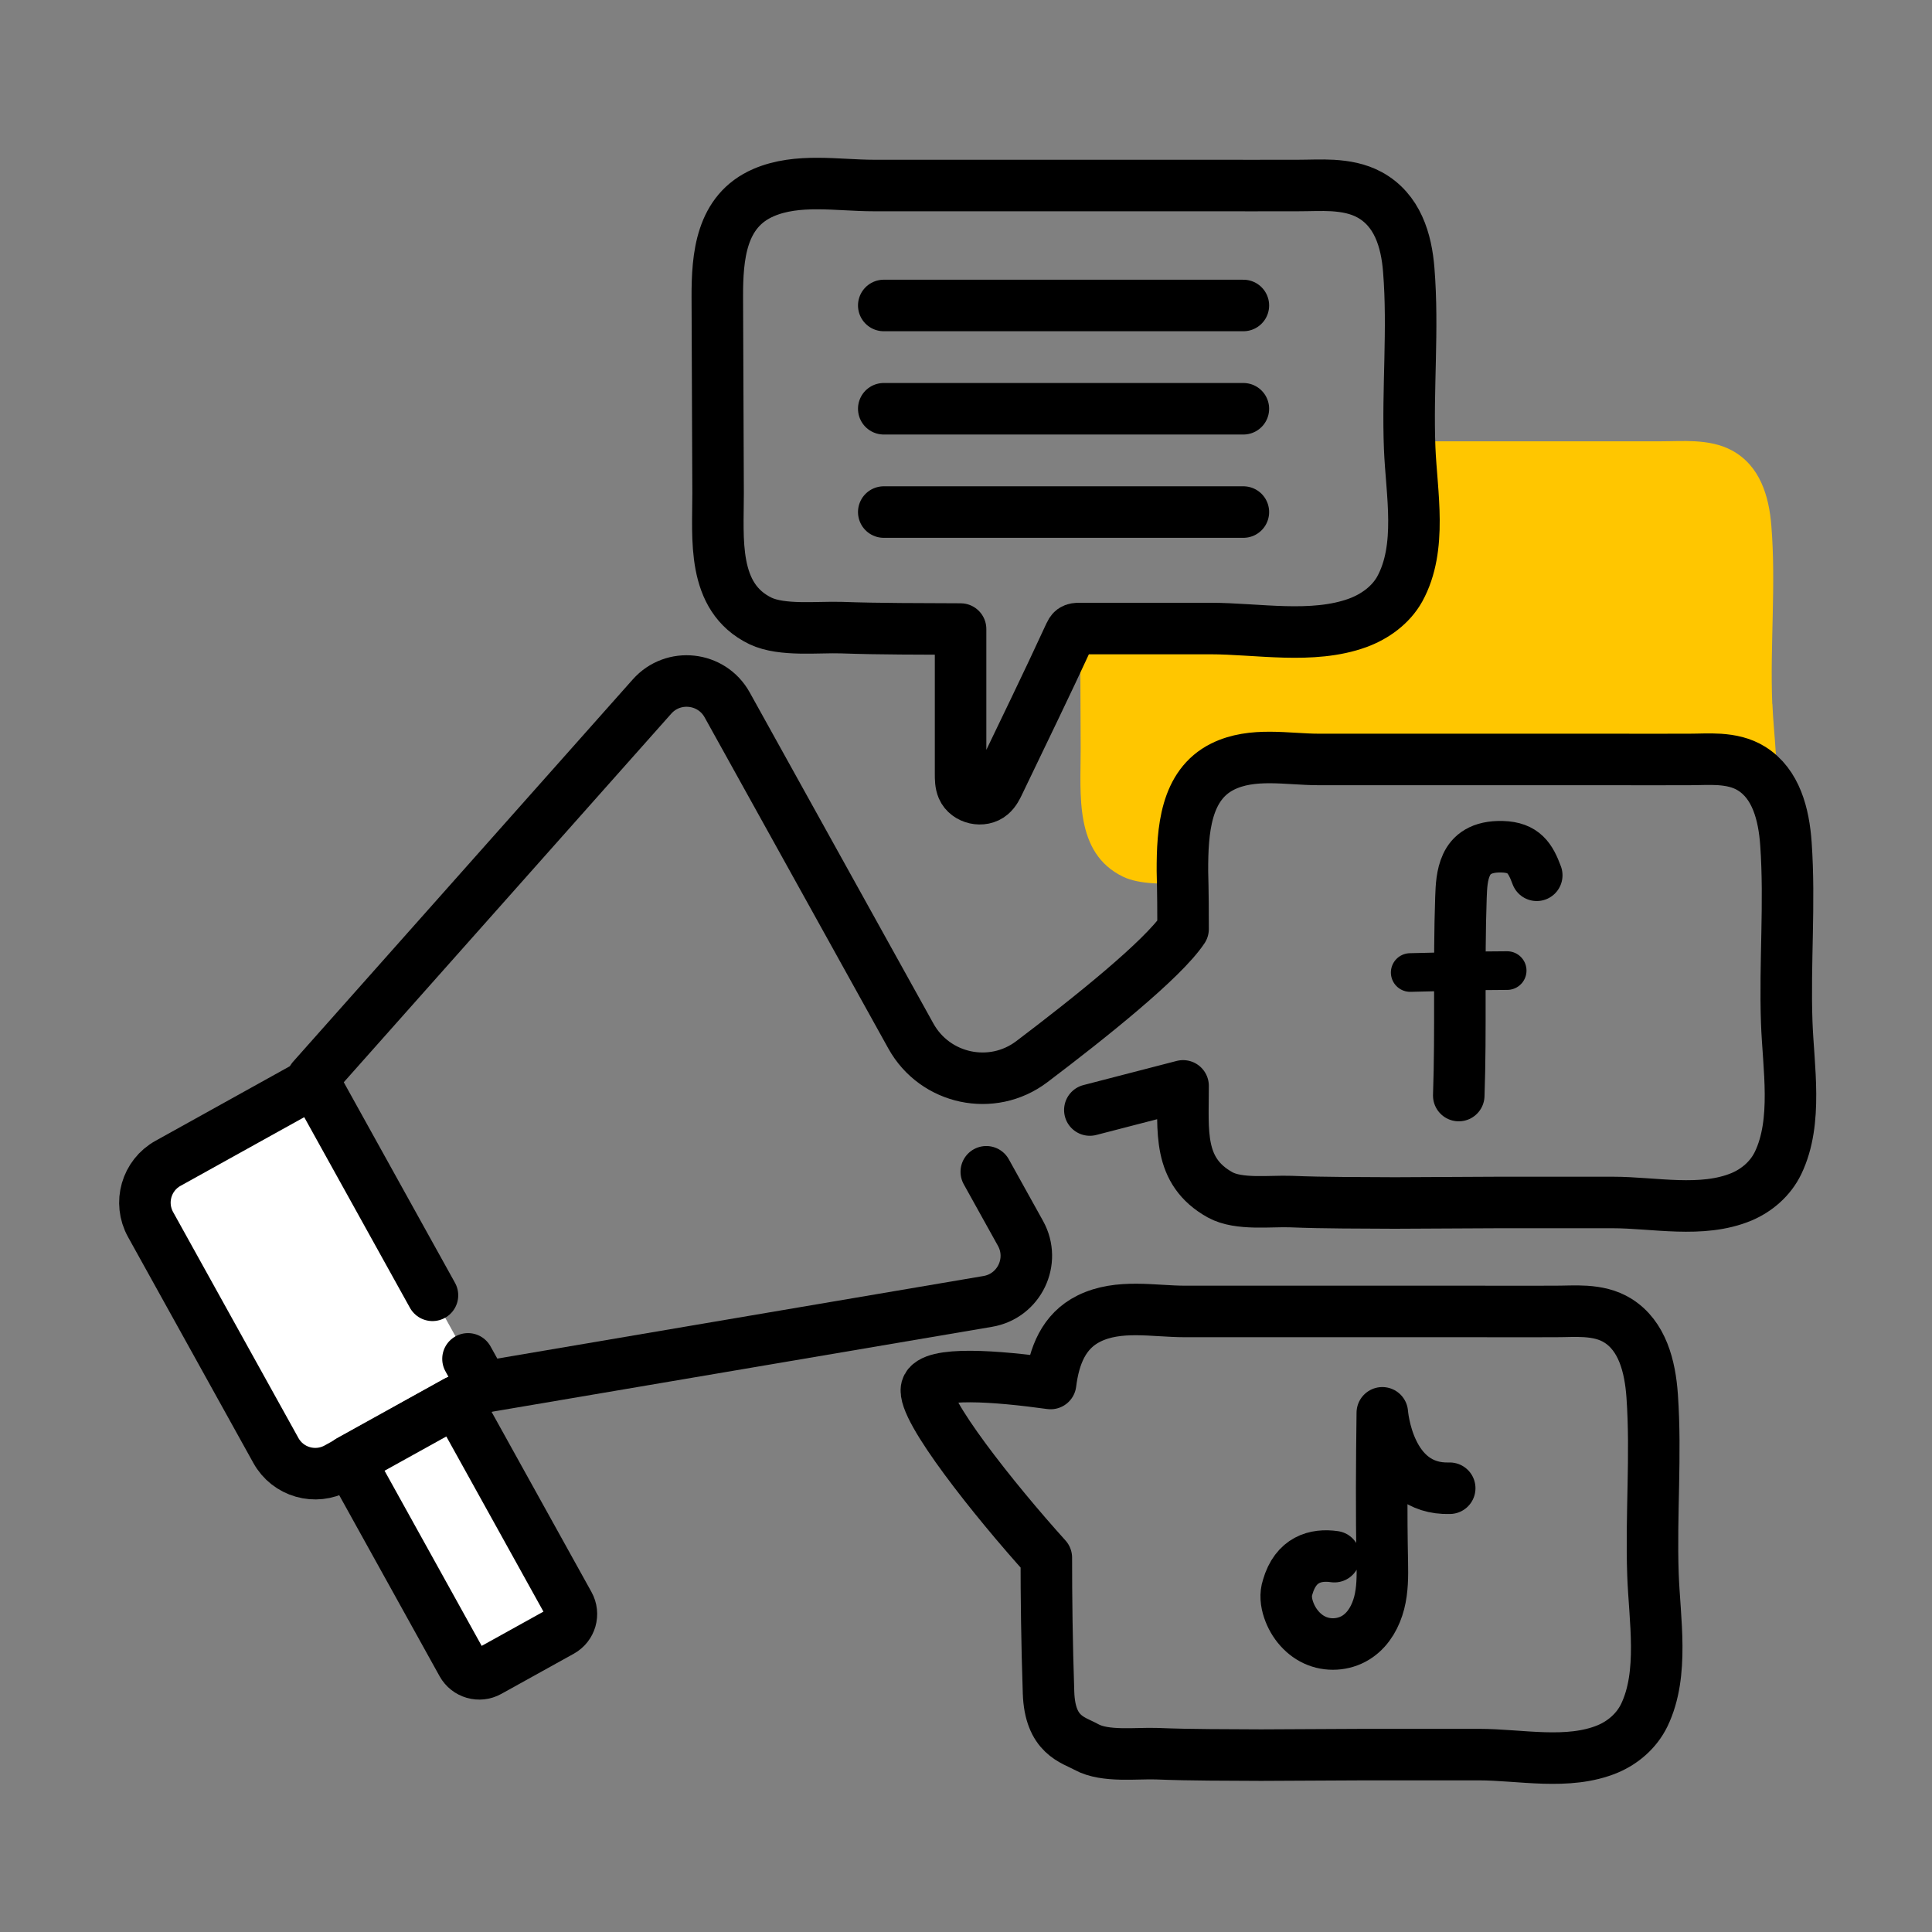 <svg width="150" height="150" viewBox="0 0 150 150" fill="none" xmlns="http://www.w3.org/2000/svg">
<rect x="0" y="0" width="150" height="150" fill="#808080" stroke="none"/>
<path d="M109.488 75.506C111.995 75.456 114.511 75.356 117.017 75.356" stroke="black" stroke-width="3" stroke-linecap="round" stroke-linejoin="round"/>
<path d="M36.335 105.502L37.538 107.667L26.179 113.973C24.485 114.915 22.349 114.304 21.417 112.61L11.693 95.076C10.75 93.381 11.362 91.246 13.056 90.314L24.415 84.008" fill="white"/>
<path d="M36.335 105.502L37.538 107.667L26.179 113.973C24.485 114.915 22.349 114.304 21.417 112.61L11.693 95.076C10.75 93.381 11.362 91.246 13.056 90.314L24.415 84.008" stroke="black" stroke-width="4" stroke-linecap="round" stroke-linejoin="round"/>
<path d="M35.432 108.809L44.173 124.572C44.582 125.309 44.316 126.236 43.58 126.644L37.951 129.765C37.215 130.174 36.288 129.908 35.879 129.172L27.138 113.408L35.432 108.809Z" fill="white" stroke="black" stroke-width="4" stroke-linecap="round" stroke-linejoin="round"/>
<path d="M137.598 54.654C137.418 50.042 137.899 45.431 137.528 40.829C137.347 38.513 136.646 36.157 134.47 34.974C133.578 34.493 132.606 34.323 131.613 34.263C130.711 34.212 129.799 34.263 128.916 34.263C126.5 34.263 124.084 34.263 121.668 34.263H108.565C109.036 39.025 110.129 44.498 105.708 47.035C103.402 48.358 98.911 48.037 96.325 47.927C92.294 47.756 88.344 48.007 84.324 48.087C84.154 48.087 84.014 48.067 83.863 48.047C83.873 51.416 83.893 54.774 83.903 58.142C83.913 61.641 83.382 66.223 87.192 68.067C88.485 68.689 90.45 68.629 92.104 68.599C92.856 64.498 93.036 60.208 97.467 59.626C102.4 58.974 108.285 58.974 113.287 58.814C122.199 58.533 133.177 55.586 137.809 62.493C138.16 59.917 137.708 57.11 137.608 54.654H137.598Z" fill="#FFC600"/>
<path d="M103.482 14.403C102.579 14.353 101.667 14.403 100.785 14.403C98.369 14.413 95.953 14.403 93.537 14.403H67.832C65.035 14.403 61.937 13.812 59.281 14.954C55.972 16.388 55.682 19.897 55.692 23.085C55.712 28.148 55.732 33.22 55.752 38.283C55.762 41.782 55.23 46.363 59.04 48.208C60.714 49.01 63.531 48.669 65.326 48.729C68.414 48.839 71.491 48.819 74.579 48.839C74.579 52.589 74.579 56.328 74.579 60.078C74.579 60.459 74.579 60.85 74.729 61.2C75.08 62.013 76.283 62.283 76.955 61.702C77.246 61.451 77.416 61.1 77.577 60.759C79.411 56.93 81.276 53.12 83.05 49.261C83.111 49.13 83.181 48.99 83.291 48.91C83.431 48.809 83.622 48.799 83.802 48.799C87.191 48.799 90.579 48.799 93.968 48.799C97.627 48.799 101.898 49.641 105.416 48.358C106.75 47.867 107.983 46.975 108.675 45.732C110.449 42.504 109.587 38.283 109.447 34.794C109.266 30.183 109.747 25.571 109.376 20.97C109.196 18.654 108.494 16.298 106.319 15.115C105.426 14.634 104.454 14.463 103.462 14.403H103.482Z" stroke="black" stroke-width="4" stroke-linecap="round" stroke-linejoin="round"/>
<path d="M84.615 86.182L91.854 84.308C91.864 87.806 91.412 90.924 94.731 92.769C96.184 93.571 98.651 93.23 100.215 93.29C102.911 93.4 105.598 93.38 108.295 93.4L116.355 93.36C119.312 93.36 122.27 93.36 125.217 93.36C128.415 93.36 132.135 94.202 135.212 92.919C136.375 92.428 137.448 91.536 138.049 90.293C139.603 87.064 138.841 82.844 138.721 79.355C138.561 74.744 138.982 70.132 138.661 65.531C138.501 63.215 137.889 60.859 135.994 59.676C135.222 59.195 134.37 59.024 133.498 58.964C132.716 58.914 131.914 58.964 131.142 58.964C129.037 58.974 126.932 58.964 124.816 58.964H102.39C99.954 58.964 97.247 58.373 94.931 59.515C92.044 60.949 91.793 64.458 91.803 67.646C91.803 68.097 91.854 68.789 91.854 72.127C90.27 74.503 84.595 79.034 80.104 82.433C77.026 84.759 72.595 83.816 70.721 80.438L56.455 54.723C55.252 52.558 52.264 52.227 50.62 54.082L24.254 83.756L33.577 100.568" stroke="black" stroke-width="4" stroke-linecap="round" stroke-linejoin="round"/>
<path d="M76.575 90.977L79.231 95.759C80.434 97.924 79.131 100.631 76.685 101.042L37.557 107.688" stroke="black" stroke-width="4" stroke-linecap="round" stroke-linejoin="round"/>
<path d="M68.615 23.717H96.535" stroke="black" stroke-width="4" stroke-linecap="round" stroke-linejoin="round"/>
<path d="M68.615 31.736H96.535" stroke="black" stroke-width="4" stroke-linecap="round" stroke-linejoin="round"/>
<path d="M68.615 39.756H96.535" stroke="black" stroke-width="4" stroke-linecap="round" stroke-linejoin="round"/>
<path d="M128.335 122.212C128.175 117.601 128.596 112.989 128.275 108.387C128.115 106.072 127.503 103.716 125.609 102.533C124.837 102.052 123.985 101.881 123.112 101.821C122.33 101.771 121.528 101.821 120.756 101.821C118.651 101.831 116.536 101.821 114.431 101.821H92.004C89.568 101.821 86.861 101.229 84.546 102.372C82.581 103.345 81.839 105.27 81.568 107.415C77.458 106.844 72.315 106.423 71.944 107.776C71.523 109.33 77.217 116.488 81.237 120.939C81.237 123.977 81.277 127.525 81.408 131.415C81.518 134.744 83.312 135.064 84.345 135.636C85.799 136.438 88.265 136.097 89.829 136.157C92.526 136.267 95.212 136.247 97.909 136.267L105.969 136.227C108.927 136.227 111.884 136.227 114.832 136.227C118.03 136.227 121.749 137.069 124.827 135.786C125.99 135.295 127.062 134.403 127.664 133.16C129.218 129.932 128.456 125.711 128.335 122.222V122.212Z" stroke="black" stroke-width="4" stroke-linecap="round" stroke-linejoin="round"/>
<path d="M119.313 67.957C118.822 66.633 118.31 65.791 116.646 65.741C114.982 65.691 114.22 66.362 113.859 67.144C113.498 67.926 113.458 68.819 113.428 69.681C113.248 74.804 113.438 79.936 113.258 85.059" stroke="black" stroke-width="4" stroke-linecap="round" stroke-linejoin="round"/>
<path d="M103.603 120.859C102.149 120.649 100.595 121.06 99.974 123.225C99.783 123.787 99.853 124.408 100.044 124.97C100.405 126.052 101.207 127.005 102.27 127.416C103.302 127.817 104.525 127.677 105.428 127.035C106.29 126.433 106.821 125.451 107.082 124.438C107.342 123.426 107.342 122.363 107.322 121.311C107.242 117.421 107.272 113.641 107.322 109.691C107.322 109.691 107.763 115.706 112.555 115.546" stroke="black" stroke-width="4" stroke-linecap="round" stroke-linejoin="round"/>
</svg>
